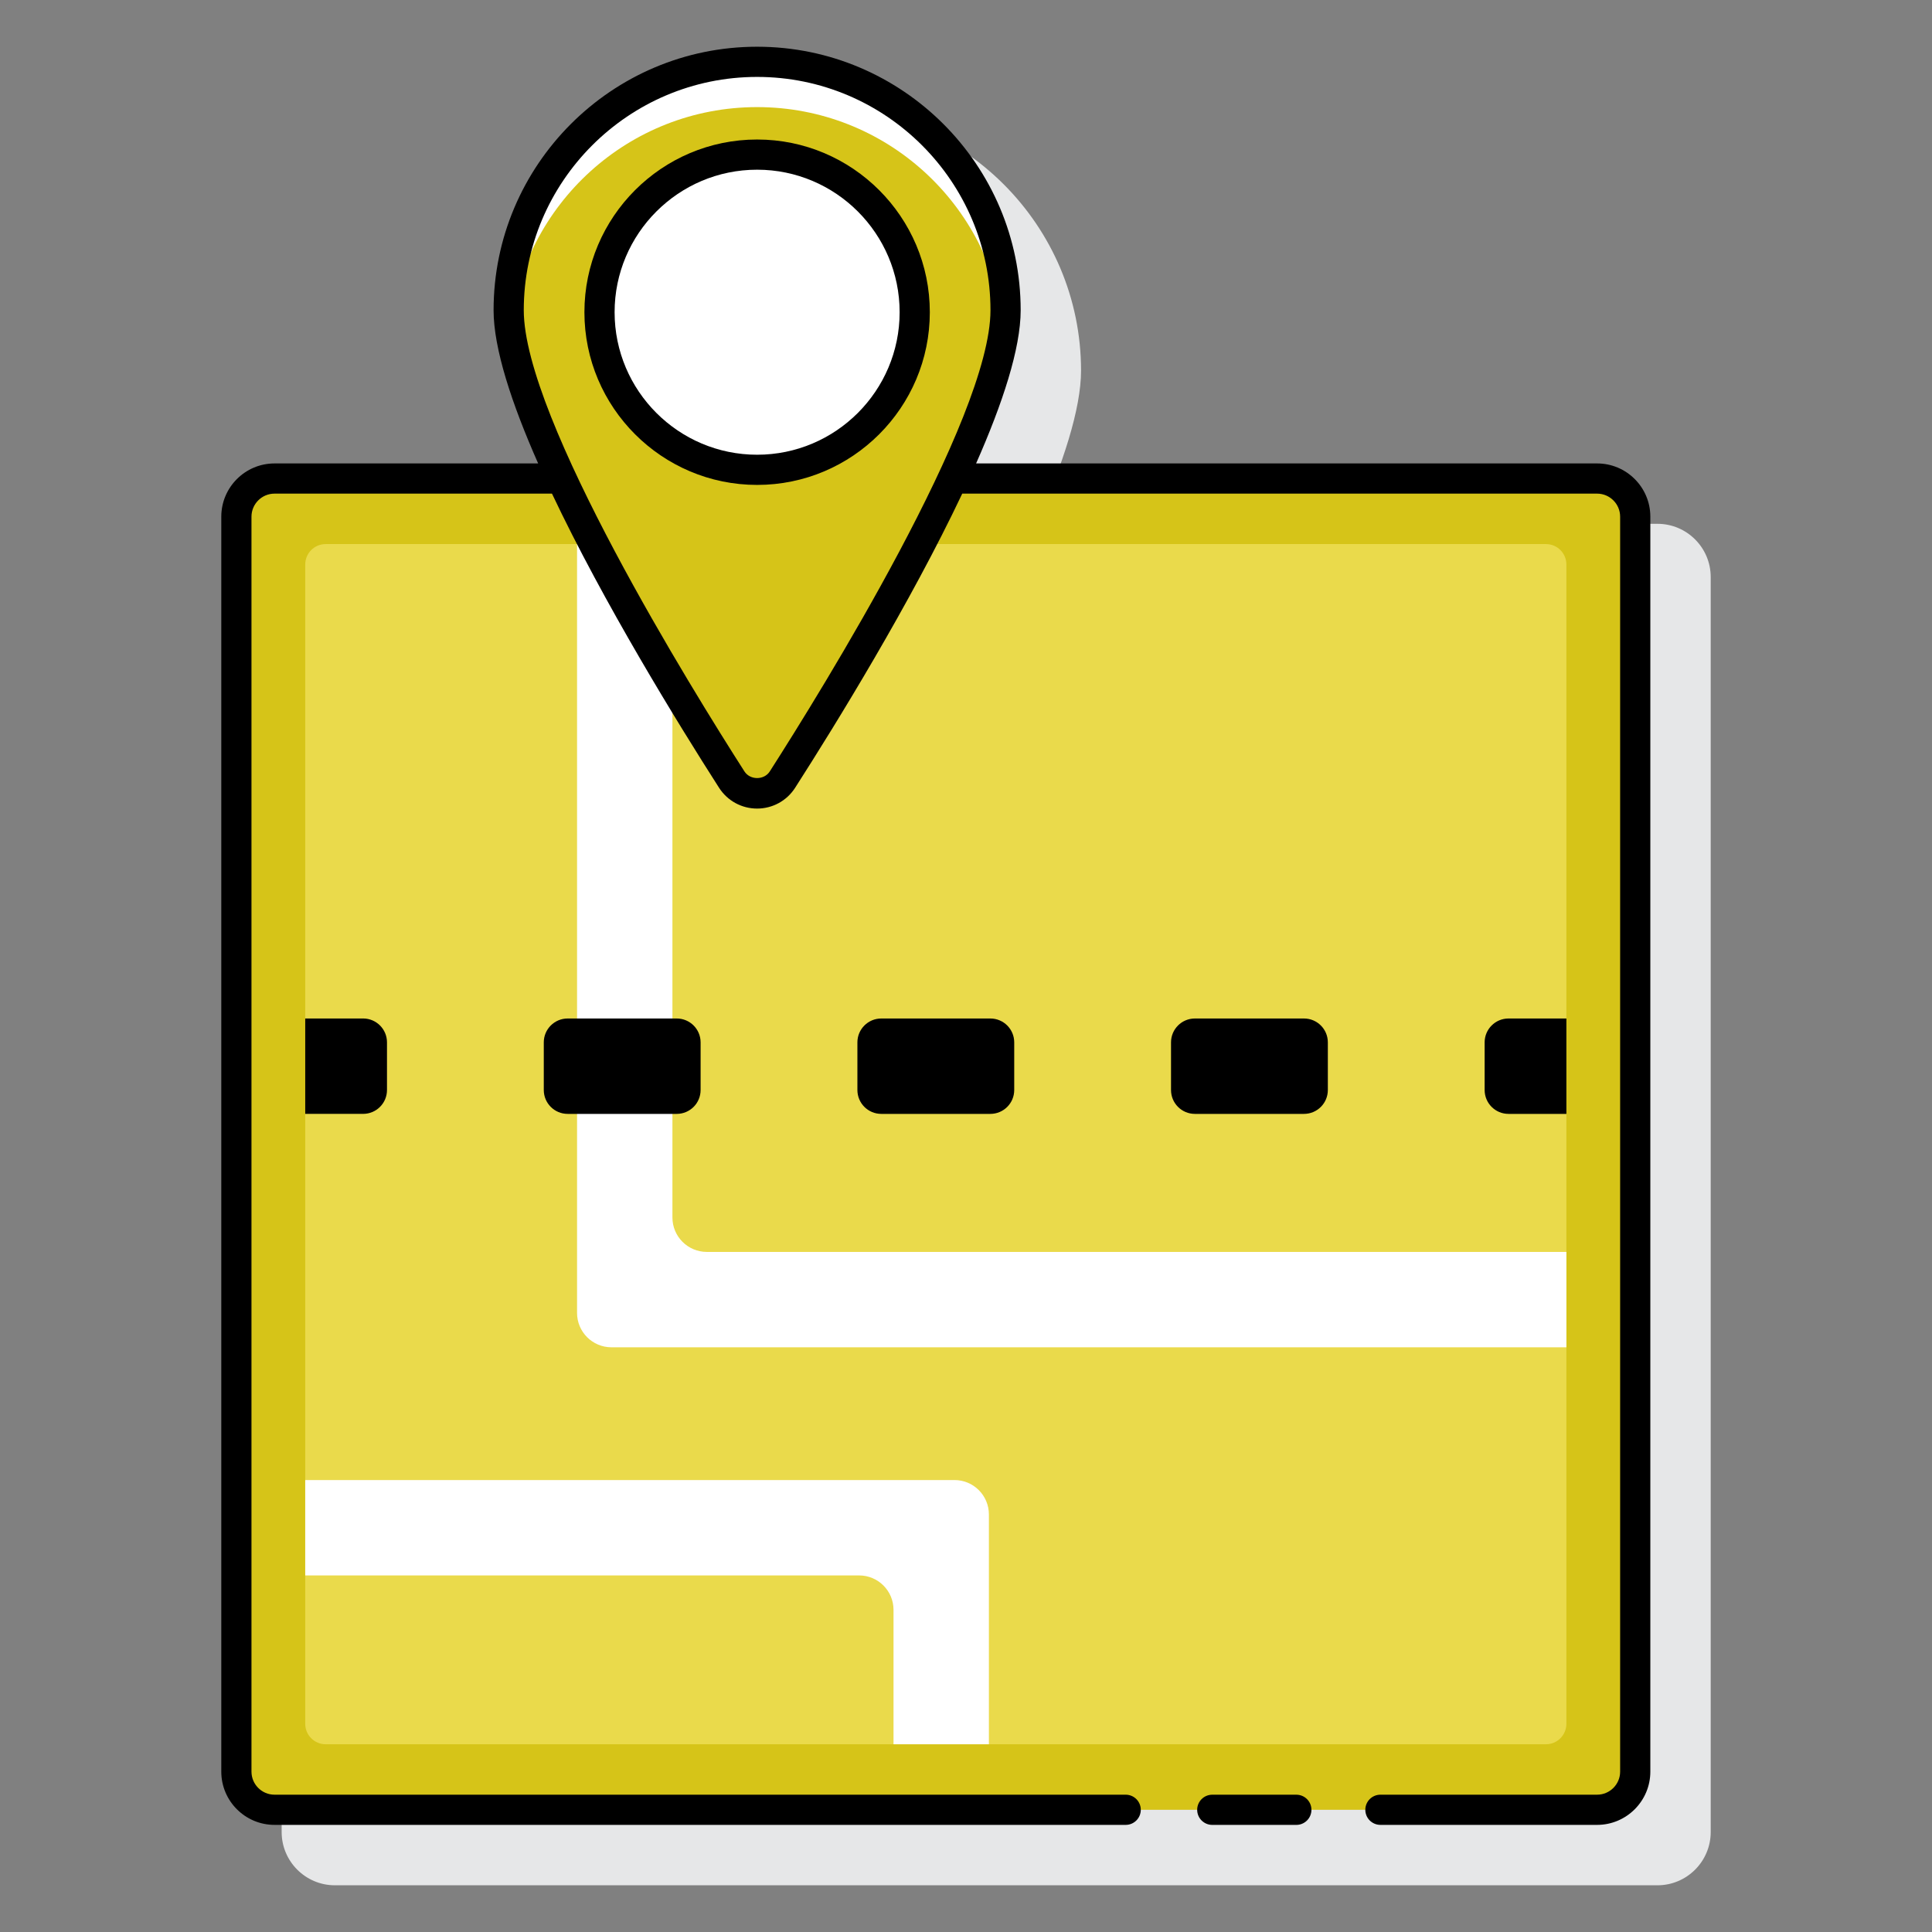 <svg id="Layer_1" enable-background="new 0 0 128 128" height="512" viewBox="0 0 128 128" width="512" xmlns="http://www.w3.org/2000/svg"><rect x="0" y="0" width="128" height="128" fill="#808080" stroke="none"/><path d="m109.812 34.704h-41.138c1.75-3.965 2.948-7.606 2.948-10.148 0-9.628-7.833-17.46-17.461-17.46s-17.46 7.833-17.46 17.46c0 2.542 1.199 6.183 2.948 10.148h-17.462c-1.945 0-3.527 1.583-3.527 3.528v83.145c0 1.945 1.582 3.528 3.527 3.528h87.625c1.945 0 3.527-1.583 3.527-3.528v-83.145c.001-1.945-1.581-3.528-3.527-3.528z" fill="#e6e7e8"/><path d="m105.812 31.704h-42.684c-3.471 7.453-8.645 15.821-11.286 19.945-.787 1.229-2.575 1.229-3.362 0-2.641-4.124-7.815-12.492-11.286-19.945h-19.006c-1.396 0-2.528 1.132-2.528 2.528v83.145c0 1.396 1.132 2.528 2.528 2.528h87.624c1.396 0 2.527-1.132 2.527-2.528v-83.145c.001-1.396-1.131-2.528-2.527-2.528z" fill="#D6C418"/><path d="m102.422 36.046h-41.444c-3.209 6.158-7.001 12.269-9.136 15.603-.787 1.229-2.575 1.229-3.362 0-2.135-3.335-5.927-9.446-9.136-15.603h-17.767c-.749 0-1.355.607-1.355 1.355v76.806c0 .749.607 1.355 1.355 1.355h80.845c.749 0 1.355-.607 1.355-1.355v-76.806c.001-.749-.606-1.355-1.355-1.355z" fill="#eada4b"/><path d="m46.83 82.943c-1.259 0-2.28-1.021-2.28-2.28v-35.363c-1.681-2.81-3.523-6.025-5.206-9.255h-1.113v50.937c0 1.259 1.021 2.28 2.28 2.28h63.267v-6.319z" fill="#FFFFFF"/><path d="m20.222 104.376h36.696c1.259 0 2.28 1.021 2.28 2.28v8.906h6.319v-15.225c0-1.259-1.021-2.28-2.28-2.28h-43.015z" fill="#FFFFFF"/><path d="m50.161 4.096c-9.091 0-16.46 7.37-16.46 16.46 0 7.29 10.586 24.544 14.779 31.093.787 1.229 2.575 1.229 3.362 0 4.193-6.548 14.779-23.802 14.779-31.093.001-9.091-7.369-16.46-16.46-16.46z" fill="#fff"/><path d="m50.161 7.096c-8.502 0-15.495 6.446-16.366 14.718 1.026 7.853 10.716 23.637 14.685 29.835.787 1.229 2.575 1.229 3.362 0 3.969-6.198 13.66-21.982 14.685-29.835-.87-8.272-7.864-14.718-16.366-14.718z" fill="#D6C418"/><ellipse cx="50.161" cy="20.685" fill="#FFFFFF" rx="10.442" ry="10.442" transform="matrix(.924 -.383 .383 .924 -4.098 20.77)"/><g fill="#000000"><path d="m105.813 30.704h-41.144c1.756-3.974 2.953-7.613 2.953-10.148 0-9.628-7.833-17.46-17.461-17.46s-17.46 7.833-17.46 17.46c0 2.536 1.197 6.174 2.953 10.148h-17.466c-1.945 0-3.527 1.583-3.527 3.527v83.145c0 1.945 1.582 3.527 3.527 3.527h56.392c.553 0 1-.448 1-1s-.447-1-1-1h-56.392c-.842 0-1.527-.685-1.527-1.527v-83.145c0-.842.686-1.527 1.527-1.527h18.382c3.445 7.28 8.348 15.236 11.067 19.484.555.866 1.497 1.382 2.523 1.382s1.969-.517 2.522-1.382c2.721-4.248 7.624-12.204 11.069-19.484h42.06c.842 0 1.527.685 1.527 1.527v83.145c0 .842-.686 1.527-1.527 1.527h-14.355c-.553 0-1 .448-1 1s.447 1 1 1h14.356c1.945 0 3.527-1.583 3.527-3.527v-83.145c.001-1.944-1.581-3.527-3.526-3.527zm-54.814 20.406c-.373.585-1.302.585-1.677 0-3.43-5.356-14.621-23.39-14.621-30.554 0-8.525 6.936-15.46 15.46-15.46 8.525 0 15.461 6.936 15.461 15.46 0 7.163-11.192 25.197-14.623 30.554z"/><path d="m85.886 118.904h-5.57c-.553 0-1 .448-1 1s.447 1 1 1h5.57c.553 0 1-.448 1-1s-.447-1-1-1z"/><path d="m20.222 67.478v6.319h3.836c.873 0 1.581-.708 1.581-1.581v-3.158c0-.873-.708-1.581-1.581-1.581h-3.836z"/><path d="m86.392 67.478h-7.228c-.873 0-1.581.708-1.581 1.581v3.158c0 .873.708 1.581 1.581 1.581h7.228c.873 0 1.581-.708 1.581-1.581v-3.158c0-.874-.708-1.581-1.581-1.581z"/><path d="m58.386 67.478c-.873 0-1.581.708-1.581 1.581v3.158c0 .873.708 1.581 1.581 1.581h7.228c.873 0 1.581-.708 1.581-1.581v-3.158c0-.873-.708-1.581-1.581-1.581z"/><path d="m37.608 67.478c-.873 0-1.581.708-1.581 1.581v3.158c0 .873.708 1.581 1.581 1.581h7.228c.873 0 1.581-.708 1.581-1.581v-3.158c0-.873-.708-1.581-1.581-1.581z"/><path d="m103.778 73.797v-6.319h-3.836c-.873 0-1.581.708-1.581 1.581v3.158c0 .873.708 1.581 1.581 1.581h3.836z"/><path d="m50.161 9.243c-6.31 0-11.442 5.133-11.442 11.442s5.133 11.442 11.442 11.442 11.442-5.133 11.442-11.442-5.132-11.442-11.442-11.442zm0 20.884c-5.207 0-9.442-4.236-9.442-9.442s4.235-9.442 9.442-9.442 9.442 4.236 9.442 9.442-4.235 9.442-9.442 9.442z"/></g></svg>
